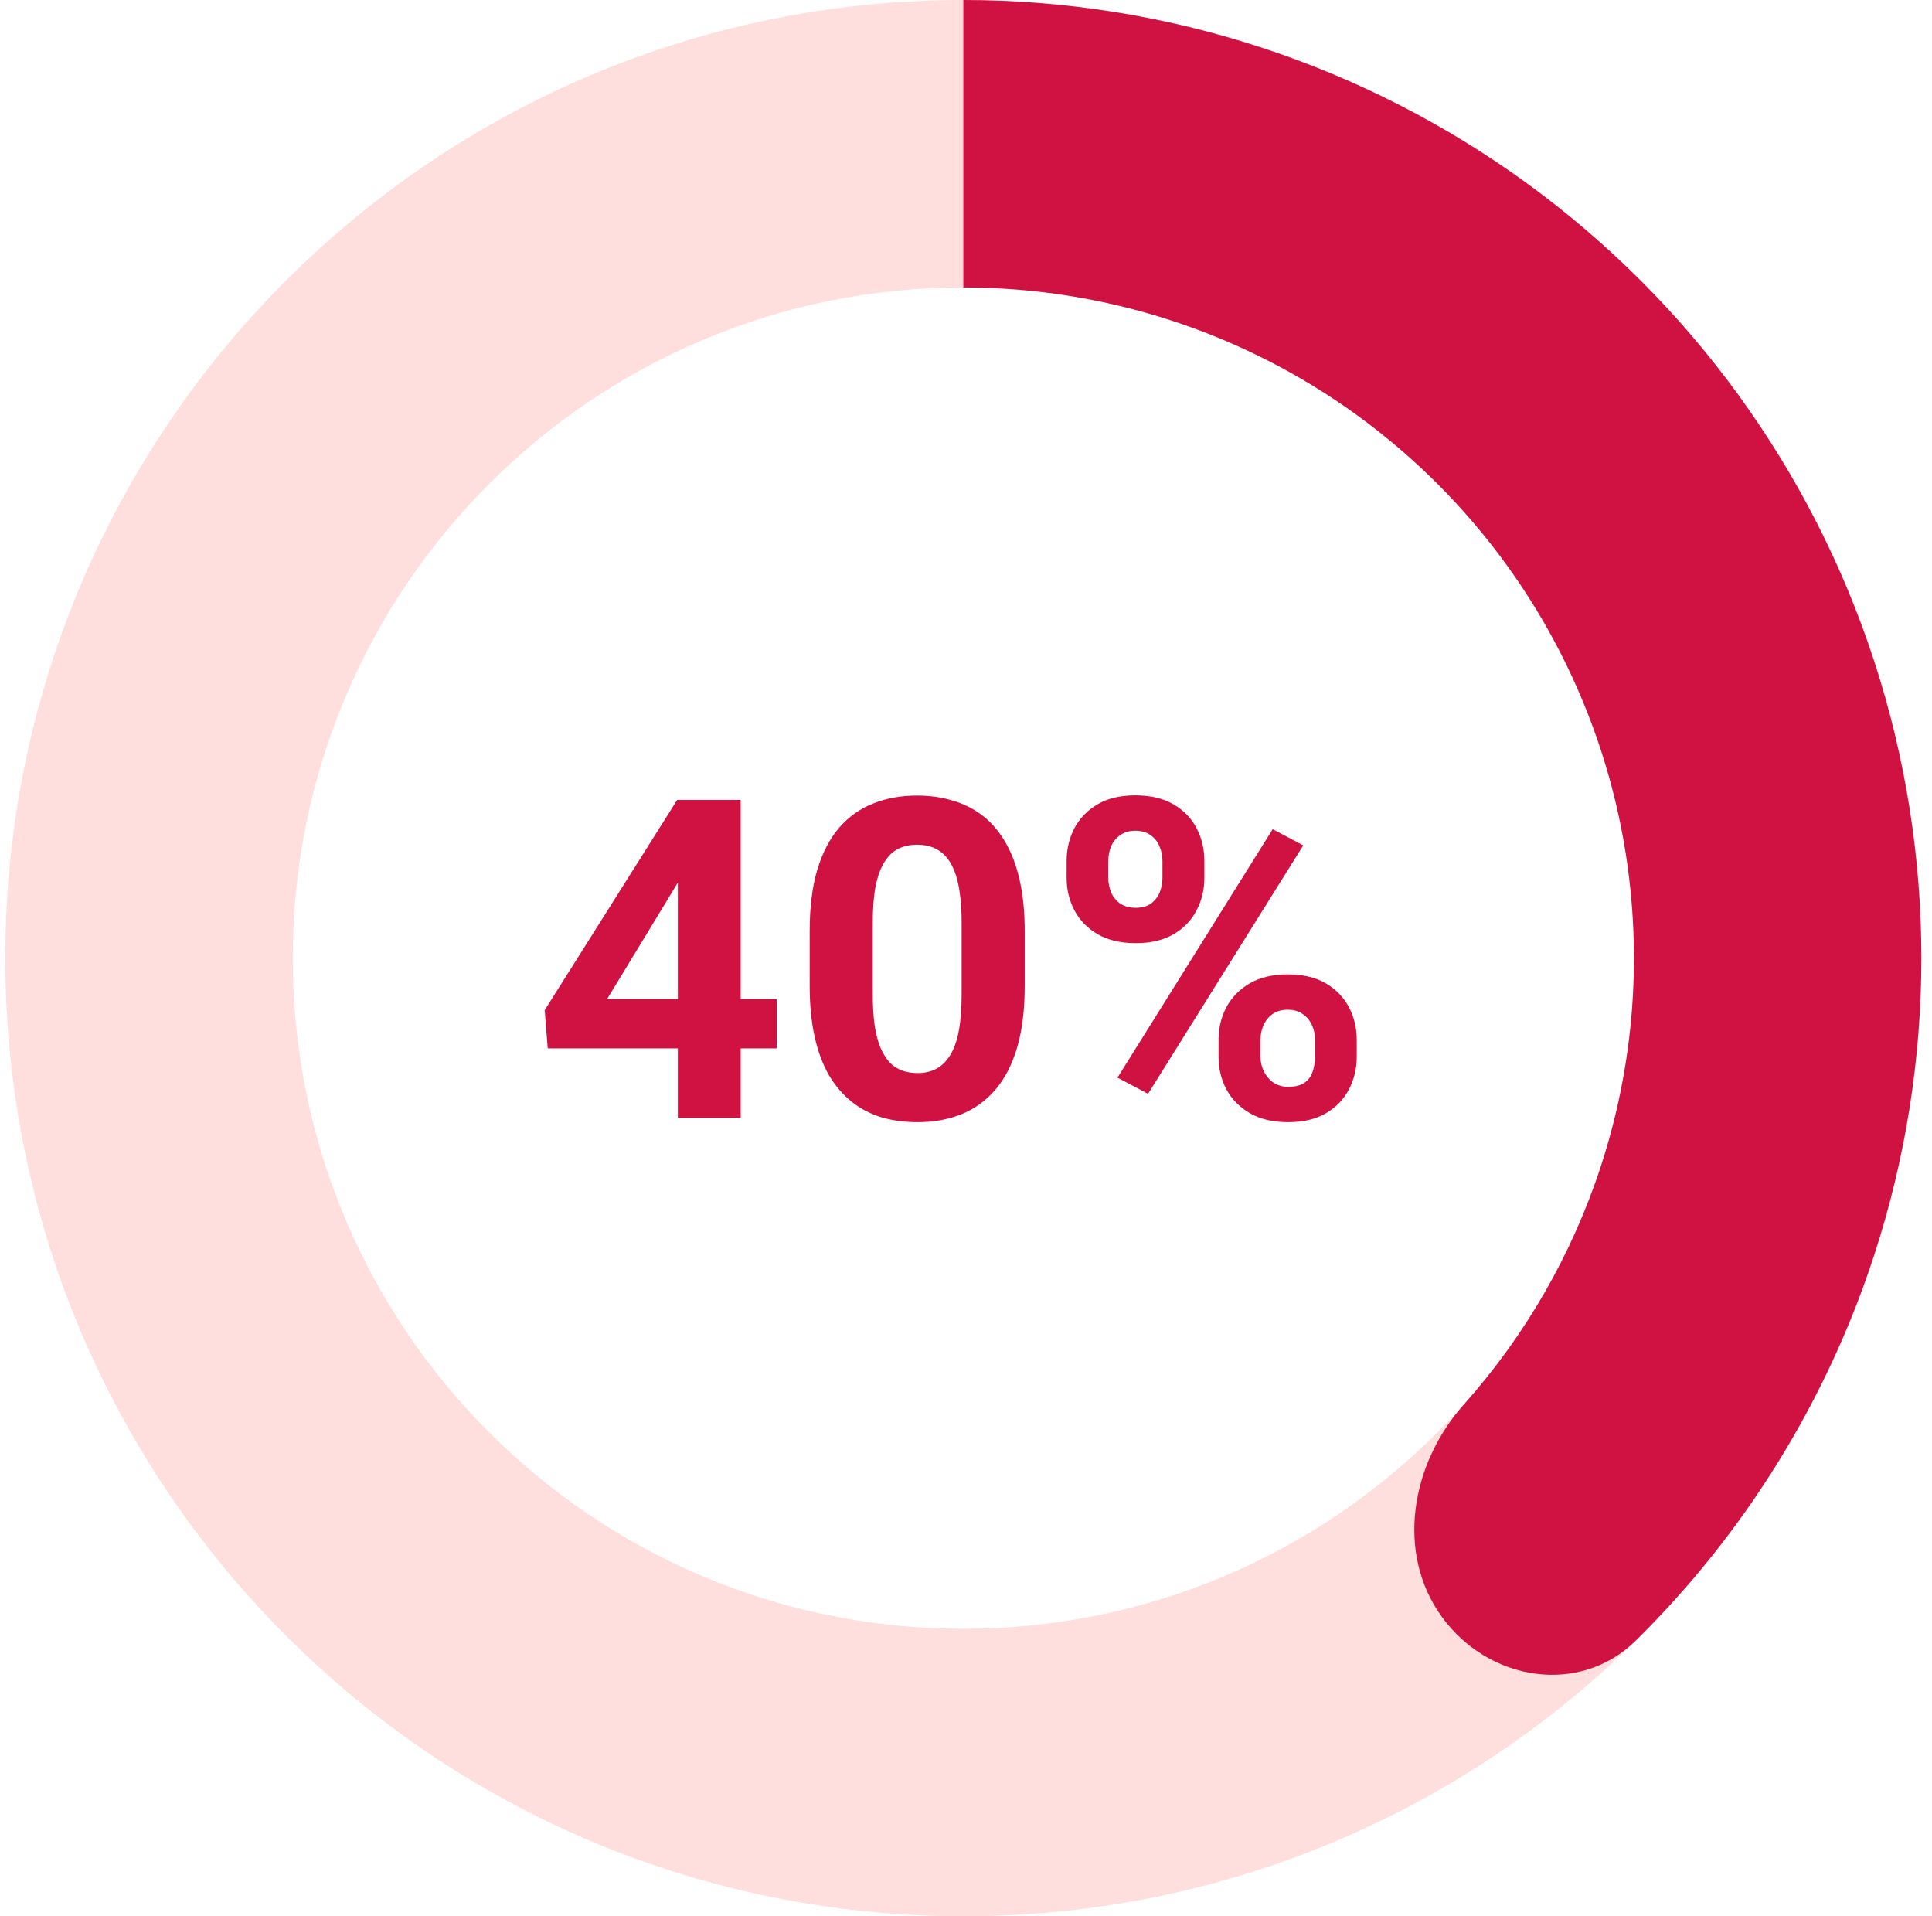 <svg fill="none" height="120" viewBox="0 0 121 120" width="121" xmlns="http://www.w3.org/2000/svg"> <path d="M60.333 5.00671e-06C93.471 3.55824e-06 120.333 26.863 120.333 60C120.333 93.137 93.471 120 60.333 120C27.196 120 0.333 93.137 0.333 60C0.333 26.863 27.196 6.45518e-06 60.333 5.00671e-06ZM60.333 102C83.529 102 102.333 83.196 102.333 60C102.333 36.804 83.529 18 60.333 18C37.137 18 18.333 36.804 18.333 60C18.333 83.196 37.137 102 60.333 102Z" fill="#FFDEDE"></path> <path d="M48.646 62.562V65.652H34.304L34.113 63.26L42.411 50.094H45.542L42.152 55.768L38.023 62.562H48.646ZM46.39 50.094V70H42.453V50.094H46.39ZM64.177 58.297V61.742C64.177 63.237 64.018 64.527 63.699 65.611C63.38 66.687 62.919 67.571 62.318 68.264C61.725 68.947 61.019 69.453 60.199 69.781C59.378 70.109 58.467 70.273 57.464 70.273C56.662 70.273 55.915 70.173 55.222 69.973C54.529 69.763 53.905 69.439 53.349 69.002C52.802 68.564 52.328 68.013 51.927 67.348C51.535 66.673 51.234 65.871 51.025 64.941C50.815 64.012 50.71 62.945 50.71 61.742V58.297C50.71 56.802 50.87 55.522 51.189 54.455C51.517 53.38 51.977 52.5 52.57 51.816C53.171 51.133 53.882 50.632 54.703 50.312C55.523 49.984 56.434 49.82 57.437 49.82C58.239 49.82 58.982 49.925 59.665 50.135C60.358 50.335 60.983 50.65 61.538 51.078C62.094 51.507 62.568 52.058 62.96 52.732C63.352 53.398 63.653 54.195 63.863 55.125C64.072 56.046 64.177 57.103 64.177 58.297ZM60.226 62.262V57.764C60.226 57.044 60.185 56.415 60.103 55.877C60.03 55.339 59.916 54.883 59.761 54.51C59.606 54.127 59.415 53.817 59.187 53.58C58.959 53.343 58.699 53.17 58.408 53.06C58.116 52.951 57.792 52.897 57.437 52.897C56.99 52.897 56.594 52.983 56.247 53.156C55.91 53.329 55.623 53.607 55.386 53.99C55.149 54.364 54.967 54.865 54.839 55.494C54.721 56.114 54.661 56.87 54.661 57.764V62.262C54.661 62.982 54.698 63.615 54.771 64.162C54.853 64.709 54.971 65.178 55.126 65.57C55.29 65.953 55.482 66.268 55.701 66.514C55.928 66.751 56.188 66.924 56.48 67.033C56.781 67.143 57.109 67.197 57.464 67.197C57.902 67.197 58.289 67.111 58.626 66.938C58.973 66.755 59.264 66.473 59.501 66.09C59.747 65.698 59.93 65.188 60.048 64.559C60.167 63.93 60.226 63.164 60.226 62.262ZM66.802 54.975V53.922C66.802 53.165 66.966 52.477 67.294 51.857C67.622 51.238 68.106 50.741 68.743 50.367C69.382 49.993 70.165 49.807 71.095 49.807C72.052 49.807 72.85 49.993 73.488 50.367C74.135 50.741 74.618 51.238 74.937 51.857C75.265 52.477 75.429 53.165 75.429 53.922V54.975C75.429 55.713 75.265 56.392 74.937 57.012C74.618 57.632 74.139 58.128 73.501 58.502C72.863 58.876 72.075 59.062 71.136 59.062C70.188 59.062 69.391 58.876 68.743 58.502C68.106 58.128 67.622 57.632 67.294 57.012C66.966 56.392 66.802 55.713 66.802 54.975ZM69.413 53.922V54.975C69.413 55.294 69.473 55.599 69.591 55.891C69.719 56.173 69.91 56.406 70.165 56.588C70.43 56.761 70.749 56.848 71.122 56.848C71.514 56.848 71.833 56.761 72.079 56.588C72.326 56.406 72.508 56.173 72.626 55.891C72.745 55.599 72.804 55.294 72.804 54.975V53.922C72.804 53.585 72.74 53.275 72.613 52.992C72.494 52.7 72.307 52.468 72.052 52.295C71.806 52.113 71.487 52.022 71.095 52.022C70.731 52.022 70.421 52.113 70.165 52.295C69.91 52.468 69.719 52.7 69.591 52.992C69.473 53.275 69.413 53.585 69.413 53.922ZM76.318 66.172V65.119C76.318 64.372 76.482 63.688 76.81 63.068C77.147 62.449 77.635 61.952 78.273 61.578C78.92 61.204 79.713 61.018 80.652 61.018C81.6 61.018 82.393 61.204 83.031 61.578C83.669 61.952 84.152 62.449 84.48 63.068C84.808 63.688 84.972 64.372 84.972 65.119V66.172C84.972 66.919 84.808 67.603 84.48 68.223C84.161 68.842 83.682 69.339 83.044 69.713C82.406 70.087 81.618 70.273 80.679 70.273C79.731 70.273 78.934 70.087 78.287 69.713C77.639 69.339 77.147 68.842 76.81 68.223C76.482 67.603 76.318 66.919 76.318 66.172ZM78.943 65.119V66.172C78.943 66.5 79.016 66.81 79.162 67.102C79.307 67.393 79.508 67.626 79.763 67.799C80.027 67.972 80.333 68.059 80.679 68.059C81.117 68.059 81.458 67.972 81.704 67.799C81.951 67.626 82.119 67.393 82.21 67.102C82.311 66.81 82.361 66.5 82.361 66.172V65.119C82.361 64.791 82.297 64.486 82.169 64.203C82.042 63.911 81.85 63.679 81.595 63.506C81.349 63.324 81.034 63.232 80.652 63.232C80.269 63.232 79.95 63.324 79.695 63.506C79.449 63.679 79.262 63.911 79.134 64.203C79.007 64.486 78.943 64.791 78.943 65.119ZM81.622 52.938L71.902 68.496L69.988 67.484L79.708 51.926L81.622 52.938Z" fill="#CF1242"></path> <path d="M60.333 0C73.004 -5.53856e-07 85.35 4.011 95.6 11.459C105.851 18.907 113.481 29.408 117.397 41.459C121.312 53.51 121.312 66.49 117.397 78.541C114.413 87.724 109.272 96.007 102.459 102.726C98.919 106.215 93.232 105.281 90.31 101.26V101.26C87.389 97.239 88.373 91.662 91.681 87.952C95.531 83.634 98.47 78.542 100.278 72.979C103.019 64.543 103.019 55.457 100.278 47.021C97.537 38.586 92.196 31.235 85.02 26.021C77.845 20.808 69.203 18 60.333 18L60.333 0Z" fill="#CF1242"></path> </svg>